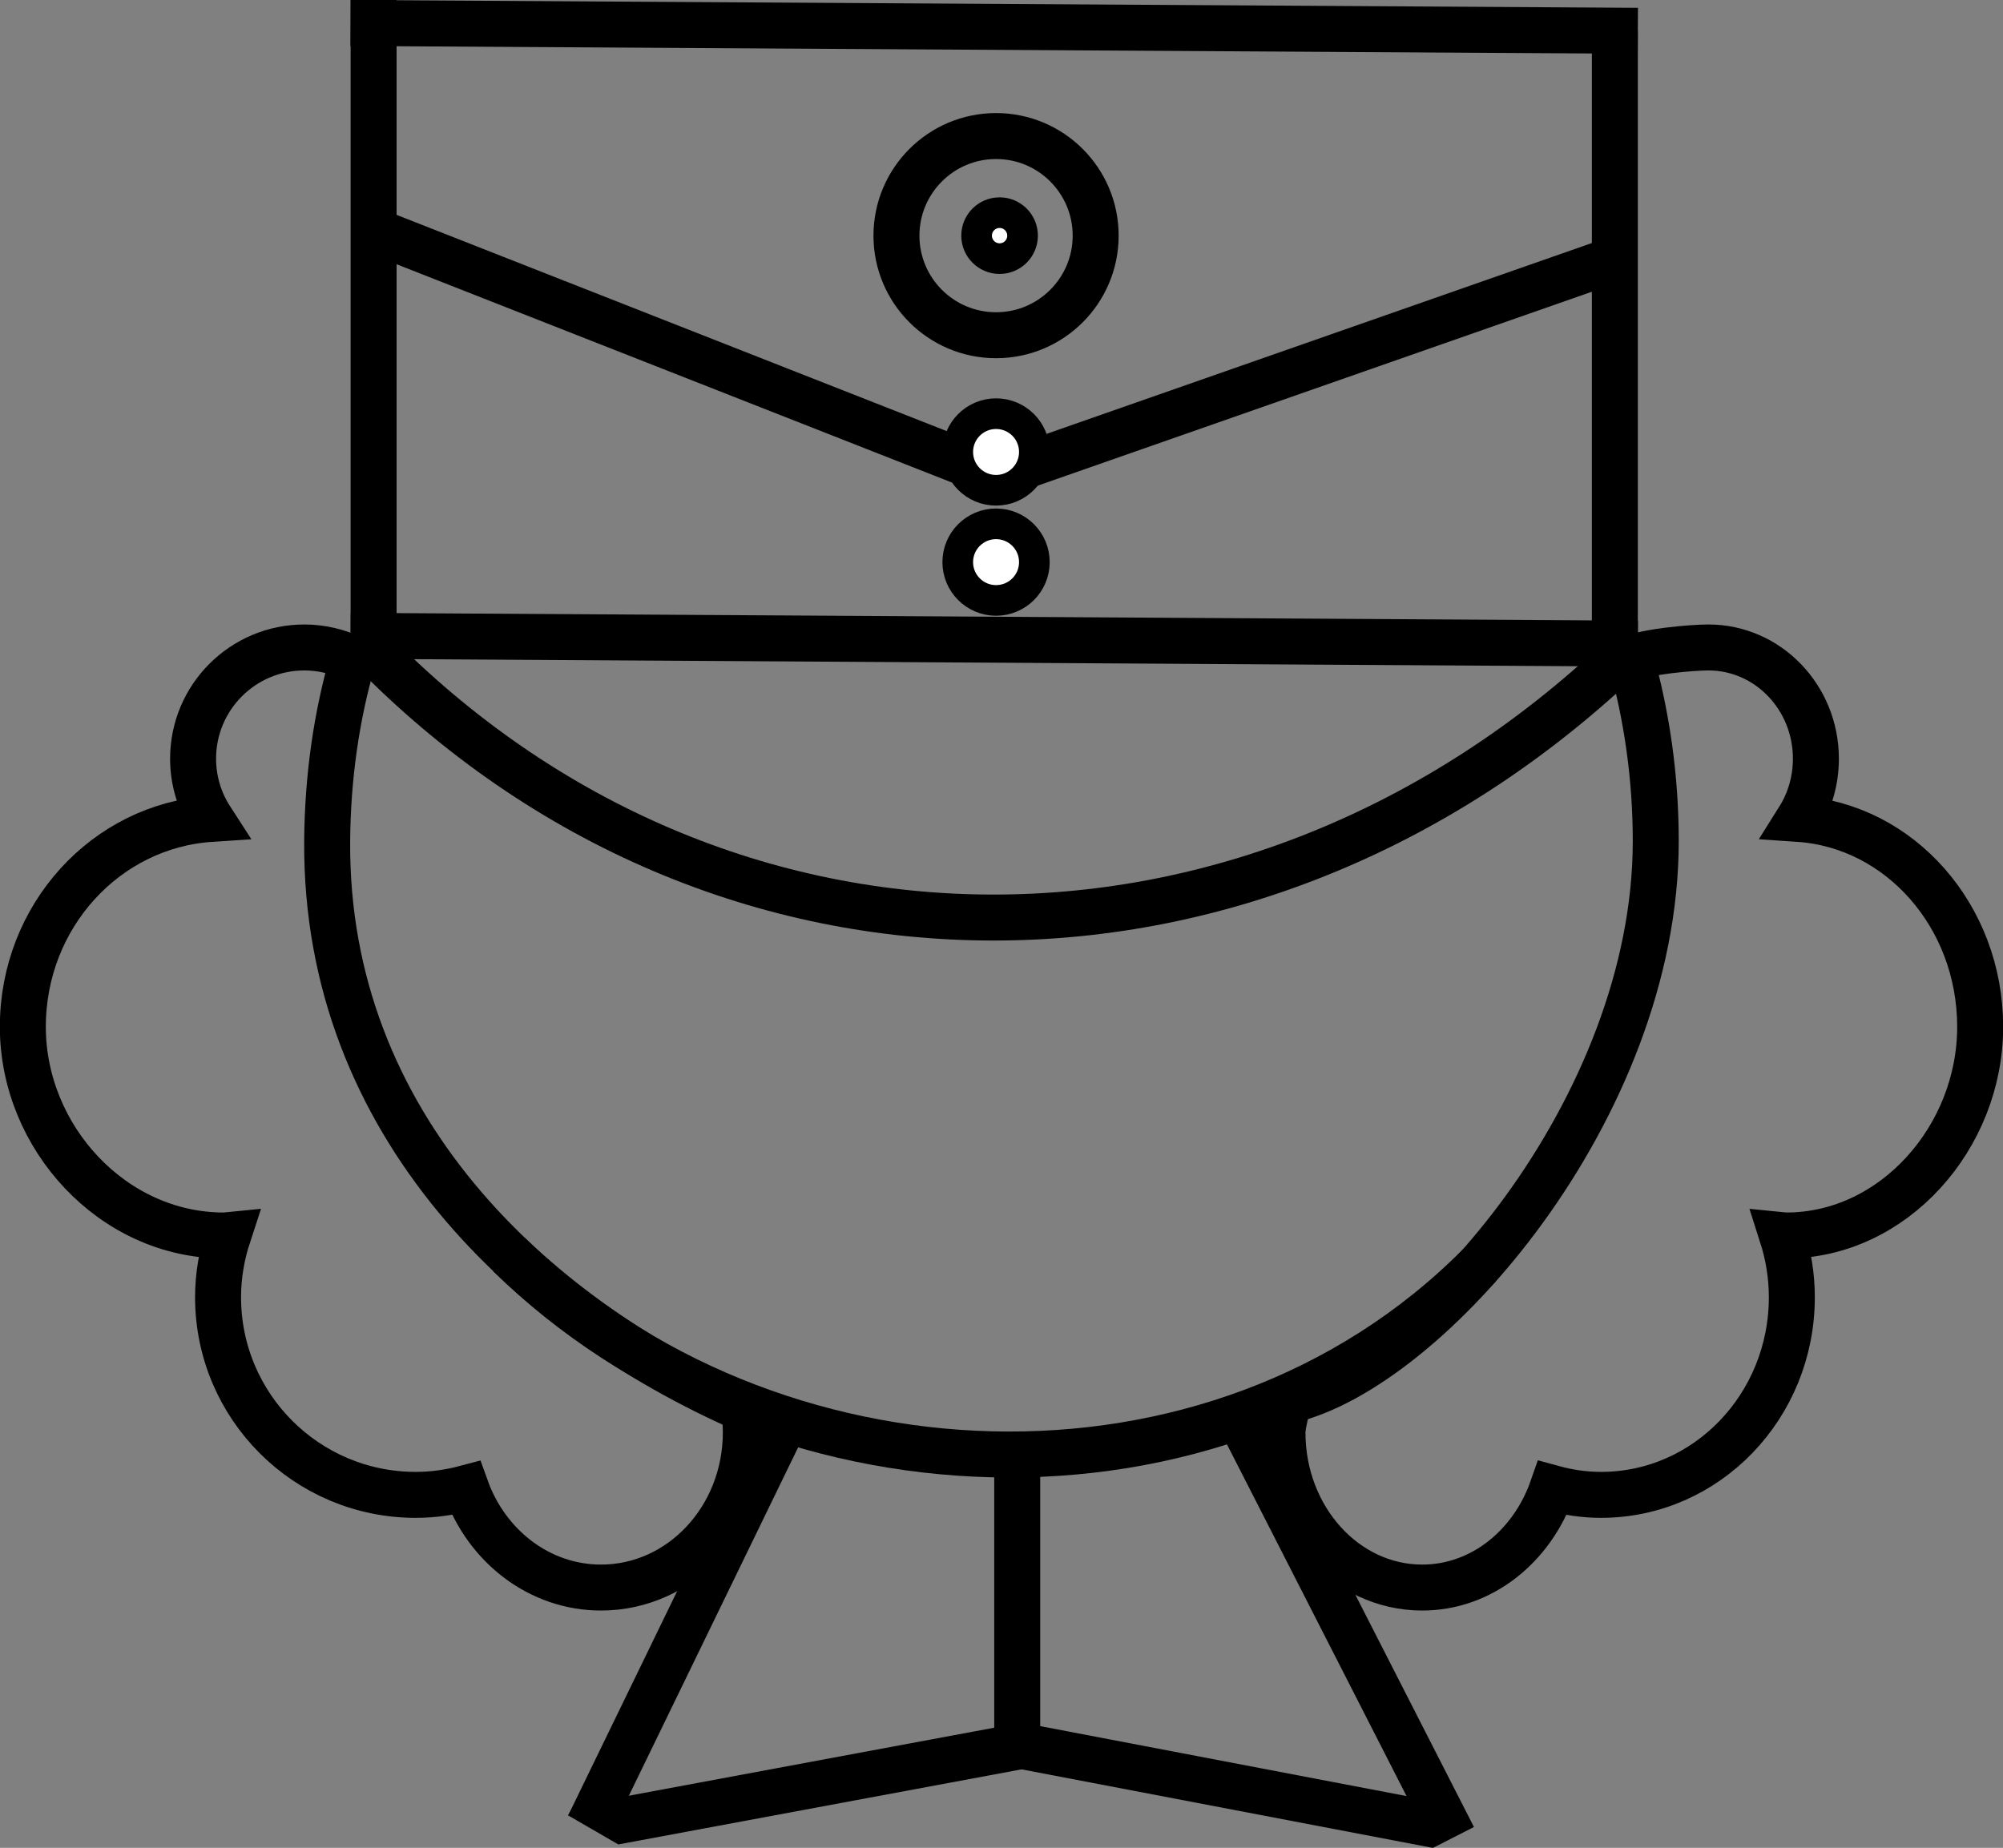 <?xml version="1.0" encoding="UTF-8"?> <svg xmlns="http://www.w3.org/2000/svg" id="Layer_1" viewBox="0 0 130.71 120.61"><rect x="0" y="0" width="130.71" height="120.61" fill="#808080" stroke="none"/><defs><style> .cls-1 { fill: #005e9e; } .cls-1, .cls-2, .cls-3 { stroke: #000; stroke-miterlimit: 10; } .cls-1, .cls-3 { stroke-width: 3px; } .cls-2 { fill: #fff; stroke-width: 2px; } .cls-3 { fill: none; } </style></defs><g><line class="cls-1" x1="22.88" y1="1.5" x2="106.88" y2="2.01"></line><line class="cls-3" x1="22.88" y1="41.5" x2="106.88" y2="42.01"></line><line class="cls-1" x1="24.38" x2="24.38" y2="42"></line><line class="cls-1" x1="105.38" y1="2" x2="105.38" y2="44"></line><polyline class="cls-3" points="105.43 16.91 65.06 31.04 25.23 15.38"></polyline><circle class="cls-2" cx="65" cy="36.69" r="2.5"></circle><circle class="cls-3" cx="65" cy="15.38" r="6.5"></circle><circle class="cls-2" cx="65.23" cy="15.38" r="1.5"></circle><circle class="cls-2" cx="65" cy="29.5" r="2.5"></circle><path class="cls-3" d="M106.46,42.29c-24.13,23.48-59.48,23.46-82.35-.03"></path><line class="cls-3" x1="50.43" y1="92.3" x2="50.43" y2="92.3"></line><line class="cls-3" x1="51.31" y1="92.63" x2="38.43" y2="119.14"></line><line class="cls-3" x1="80.32" y1="91.47" x2="94.85" y2="119.93"></line><polyline class="cls-3" points="66.67 113.96 40.62 118.81 37.82 117.19"></polyline><line class="cls-3" x1="93.79" y1="119.14" x2="66.67" y2="113.96"></line><line class="cls-3" x1="66.38" y1="115" x2="66.38" y2="94.13"></line><path class="cls-3" d="M21.35,54.91c.03-4.16.6-8.17,1.69-11.91-.96-.47-2.04-.74-3.18-.74-4.01,0-7.26,3.25-7.26,7.26,0,1.45.43,2.8,1.16,3.93-6.85.45-12.27,6.35-12.27,13.57s5.87,13.62,13.11,13.62c.1,0,.19-.01.29-.02-.42,1.28-.66,2.64-.66,4.05,0,7.12,5.77,12.9,12.9,12.9,1.14,0,2.23-.16,3.28-.44,1.36,3.79,4.79,6.49,8.81,6.49,5.22,0,9.45-4.53,9.45-10.13,0-.52-.05-1.02-.12-1.52-13.76-6.05-27.33-18.48-27.2-37.07Z"></path><path class="cls-3" d="M108.05,54.91c0-4.16-.58-8.17-1.63-11.91.93-.47,3.97-.74,5.07-.74,3.87,0,7.01,3.25,7.01,7.26,0,1.45-.41,2.8-1.12,3.93,6.61.45,11.84,6.35,11.84,13.57s-5.66,13.62-12.65,13.62c-.09,0-.18-.01-.28-.02.41,1.28.64,2.64.64,4.05,0,7.12-5.57,12.9-12.45,12.9-1.1,0-2.15-.16-3.17-.44-1.32,3.79-4.62,6.49-8.5,6.49-5.03,0-9.12-4.53-9.12-10.13,0-.52.31-1.57.38-2.07,9.11-2.07,23.98-19.08,23.98-36.52Z"></path></g><path class="cls-3" d="M96.54,82.59c-17.26,17.36-46.54,15.76-63.32-.7"></path></svg> 